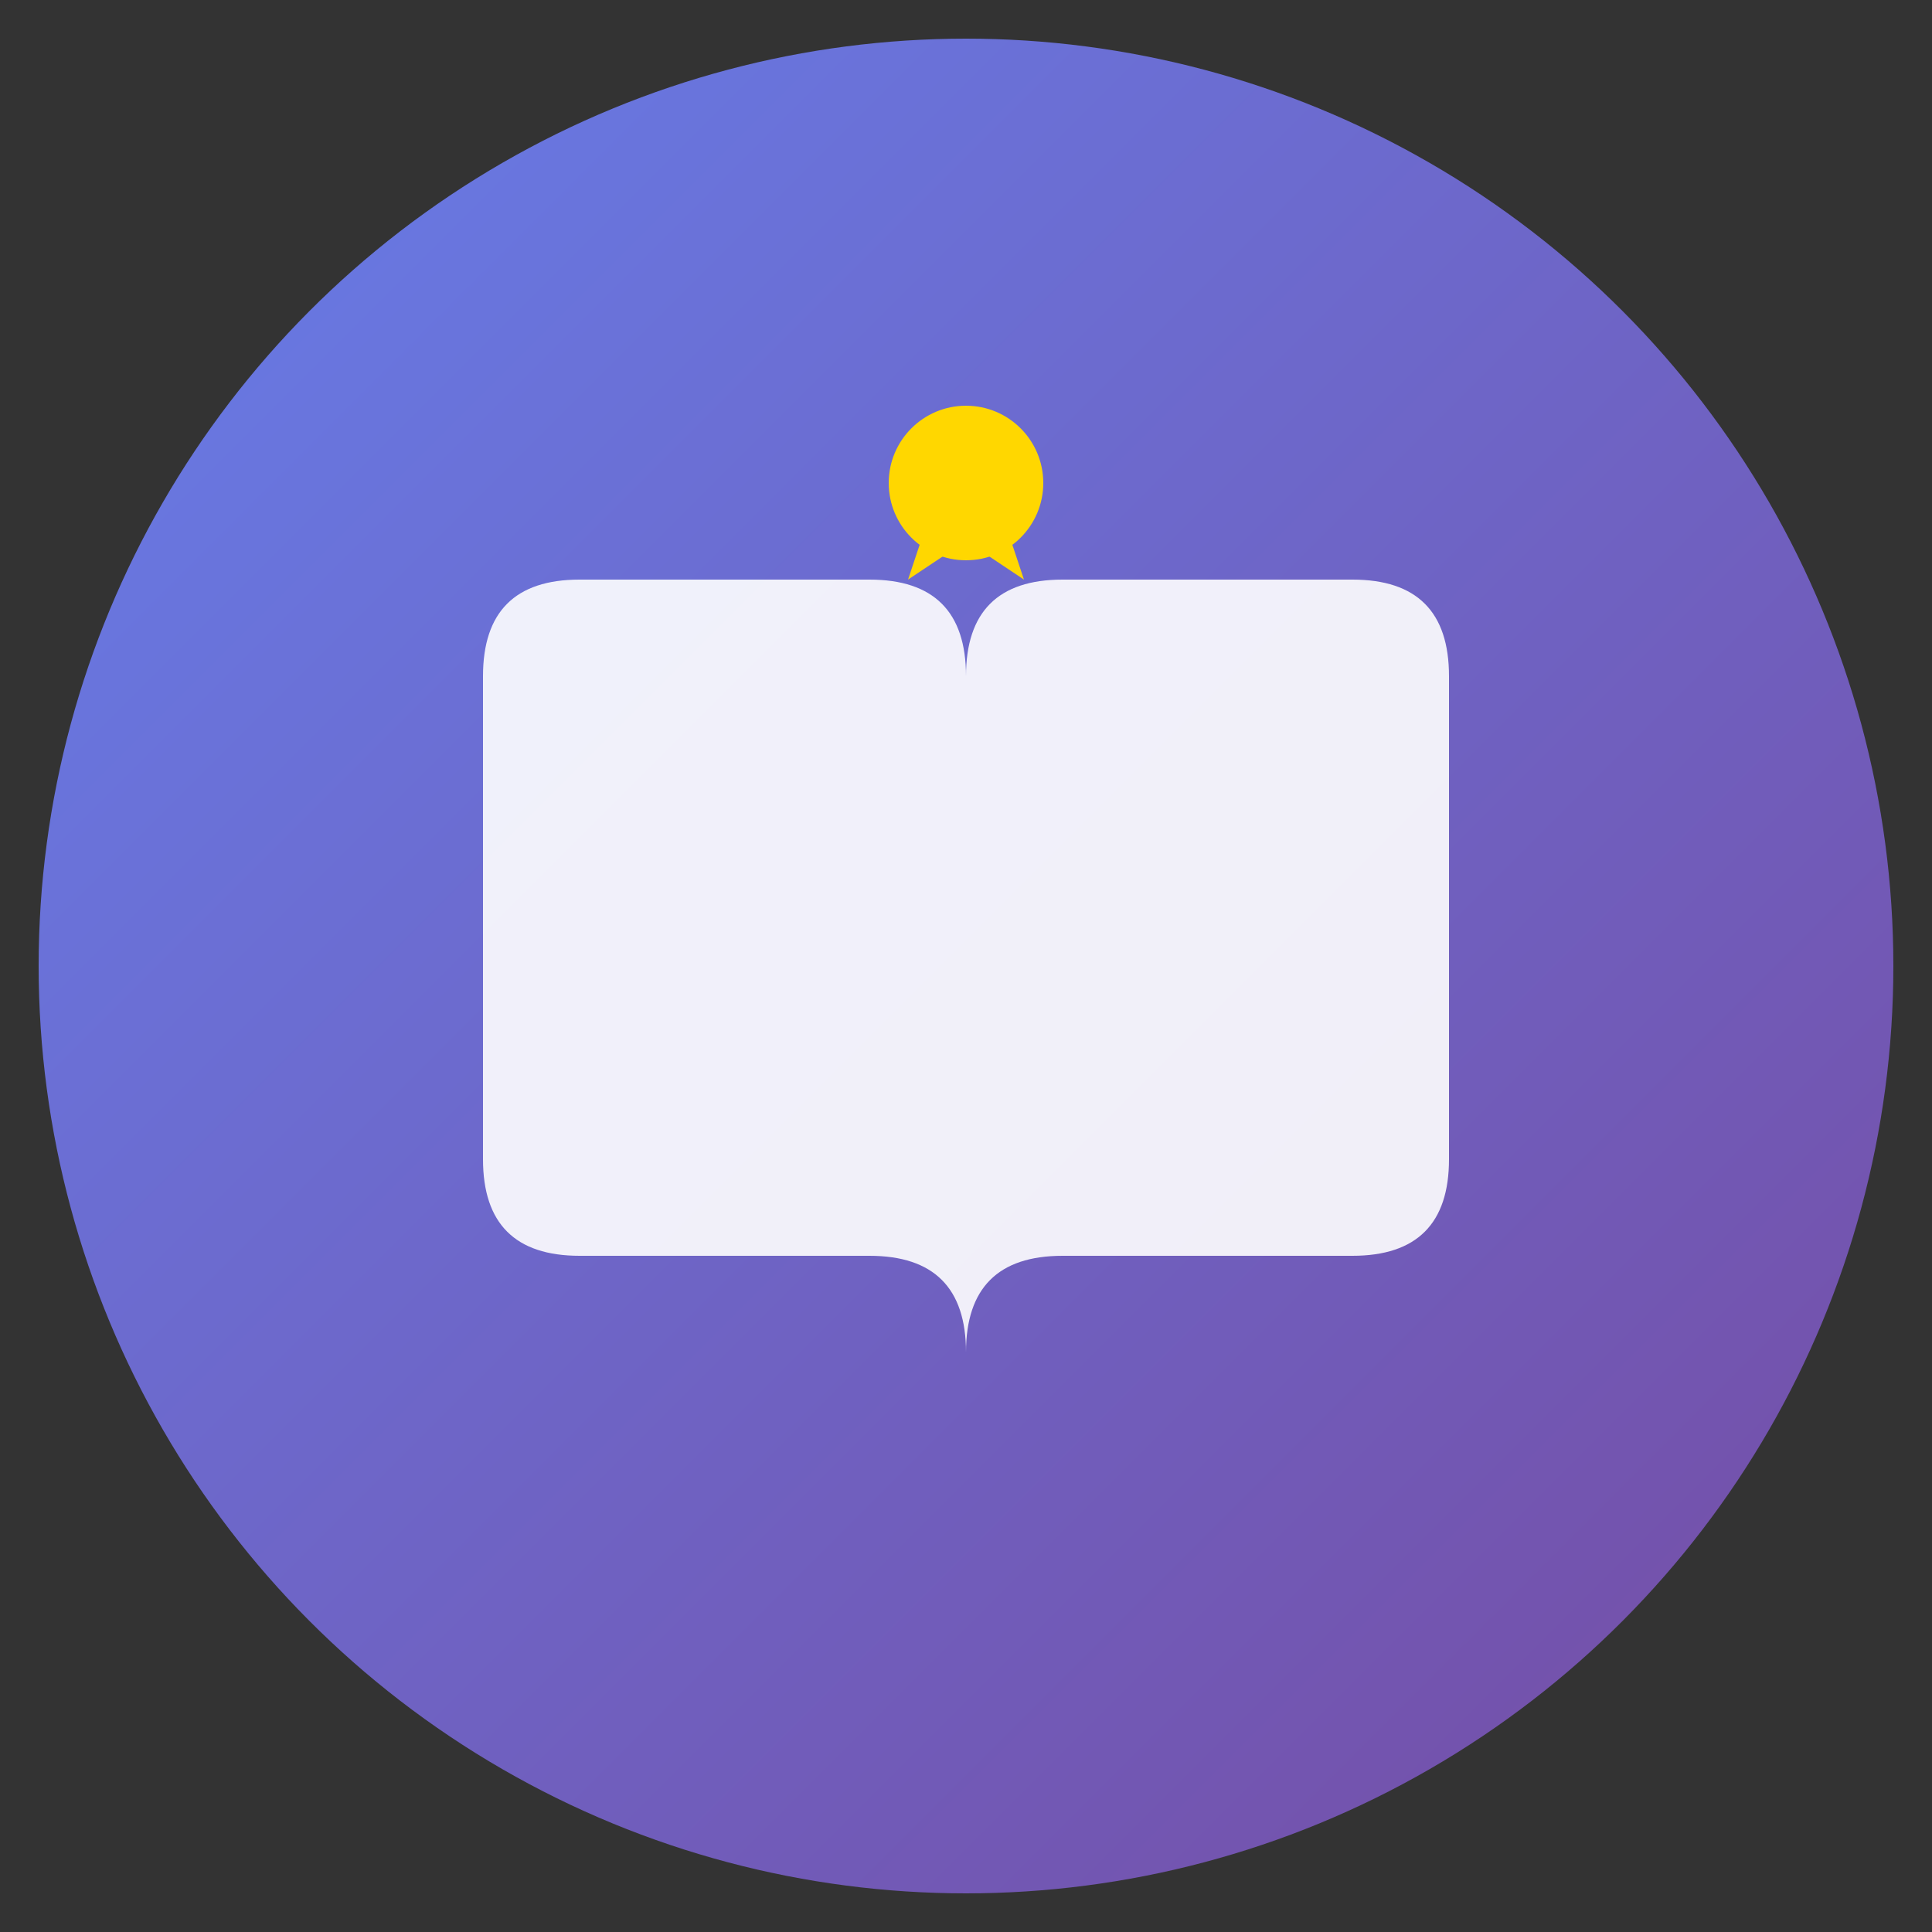 <svg xmlns="http://www.w3.org/2000/svg" viewBox="0 0 100 100">
  <rect x="0" y="0" width="100" height="100" fill="#333333" stroke="none"/>
  <defs>
    <linearGradient id="grad" x1="0%" y1="0%" x2="100%" y2="100%">
      <stop offset="0%" style="stop-color:#667eea;stop-opacity:1" />
      <stop offset="100%" style="stop-color:#764ba2;stop-opacity:1" />
    </linearGradient>
  </defs>

  <!-- Background circle -->
  <circle cx="50" cy="50" r="48" fill="url(#grad)"/>

  <!-- Open book shape -->
  <path d="M 25 35 Q 25 30 30 30 L 45 30 Q 50 30 50 35 L 50 70 Q 50 65 45 65 L 30 65 Q 25 65 25 60 Z" fill="white" opacity="0.9"/>
  <path d="M 75 35 Q 75 30 70 30 L 55 30 Q 50 30 50 35 L 50 70 Q 50 65 55 65 L 70 65 Q 75 65 75 60 Z" fill="white" opacity="0.9"/>

  <!-- Star (bedtime theme) -->
  <circle cx="50" cy="25" r="4" fill="#FFD700"/>
  <path d="M 50 22 L 51 25 L 54 25 L 52 27 L 53 30 L 50 28 L 47 30 L 48 27 L 46 25 L 49 25 Z" fill="#FFD700"/>
</svg>
